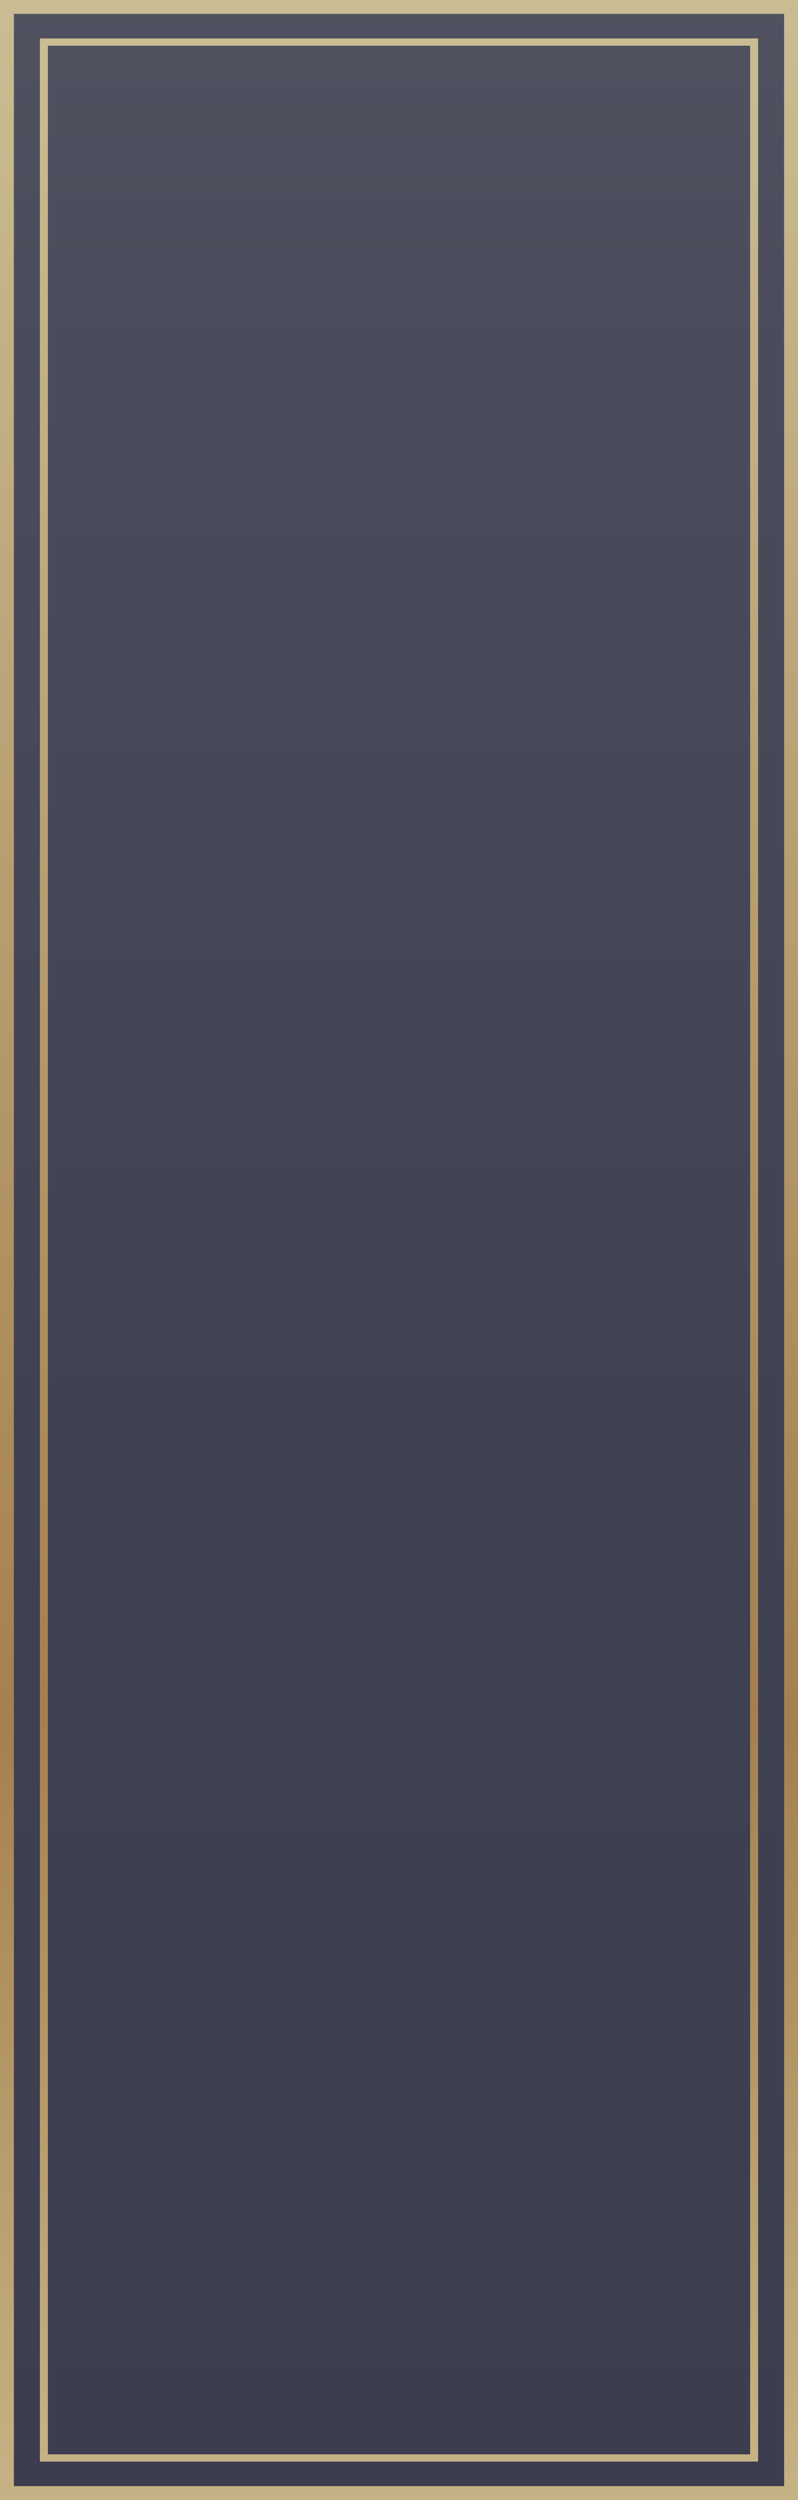 <svg width="230" height="720" viewBox="0 0 230 720" fill="none" xmlns="http://www.w3.org/2000/svg">
<path d="M228 718H2V2H228V718Z" fill="url(#paint0_linear_118_3)" stroke="url(#paint1_linear_118_3)" stroke-width="4"/>
<path d="M216.2 13.16V706.84H13.8V13.16H216.2ZM218.5 11.077H11.5V708.923H218.5V11.077Z" fill="url(#paint2_linear_118_3)"/>
<defs>
<linearGradient id="paint0_linear_118_3" x1="115" y1="0" x2="115" y2="720" gradientUnits="userSpaceOnUse">
<stop stop-color="#515260"/>
<stop offset="0.11" stop-color="#4C4D5C"/>
<stop offset="0.57" stop-color="#404151"/>
<stop offset="1" stop-color="#3C3D4E"/>
</linearGradient>
<linearGradient id="paint1_linear_118_3" x1="115" y1="-2.087" x2="115" y2="722.087" gradientUnits="userSpaceOnUse">
<stop stop-color="#CABD93"/>
<stop offset="0.69" stop-color="#A5804F"/>
<stop offset="1" stop-color="#C6B385"/>
</linearGradient>
<linearGradient id="paint2_linear_118_3" x1="115" y1="11.077" x2="115" y2="708.923" gradientUnits="userSpaceOnUse">
<stop stop-color="#CABD93"/>
<stop offset="0.69" stop-color="#A5804F"/>
<stop offset="1" stop-color="#C6B385"/>
</linearGradient>
</defs>
</svg>
